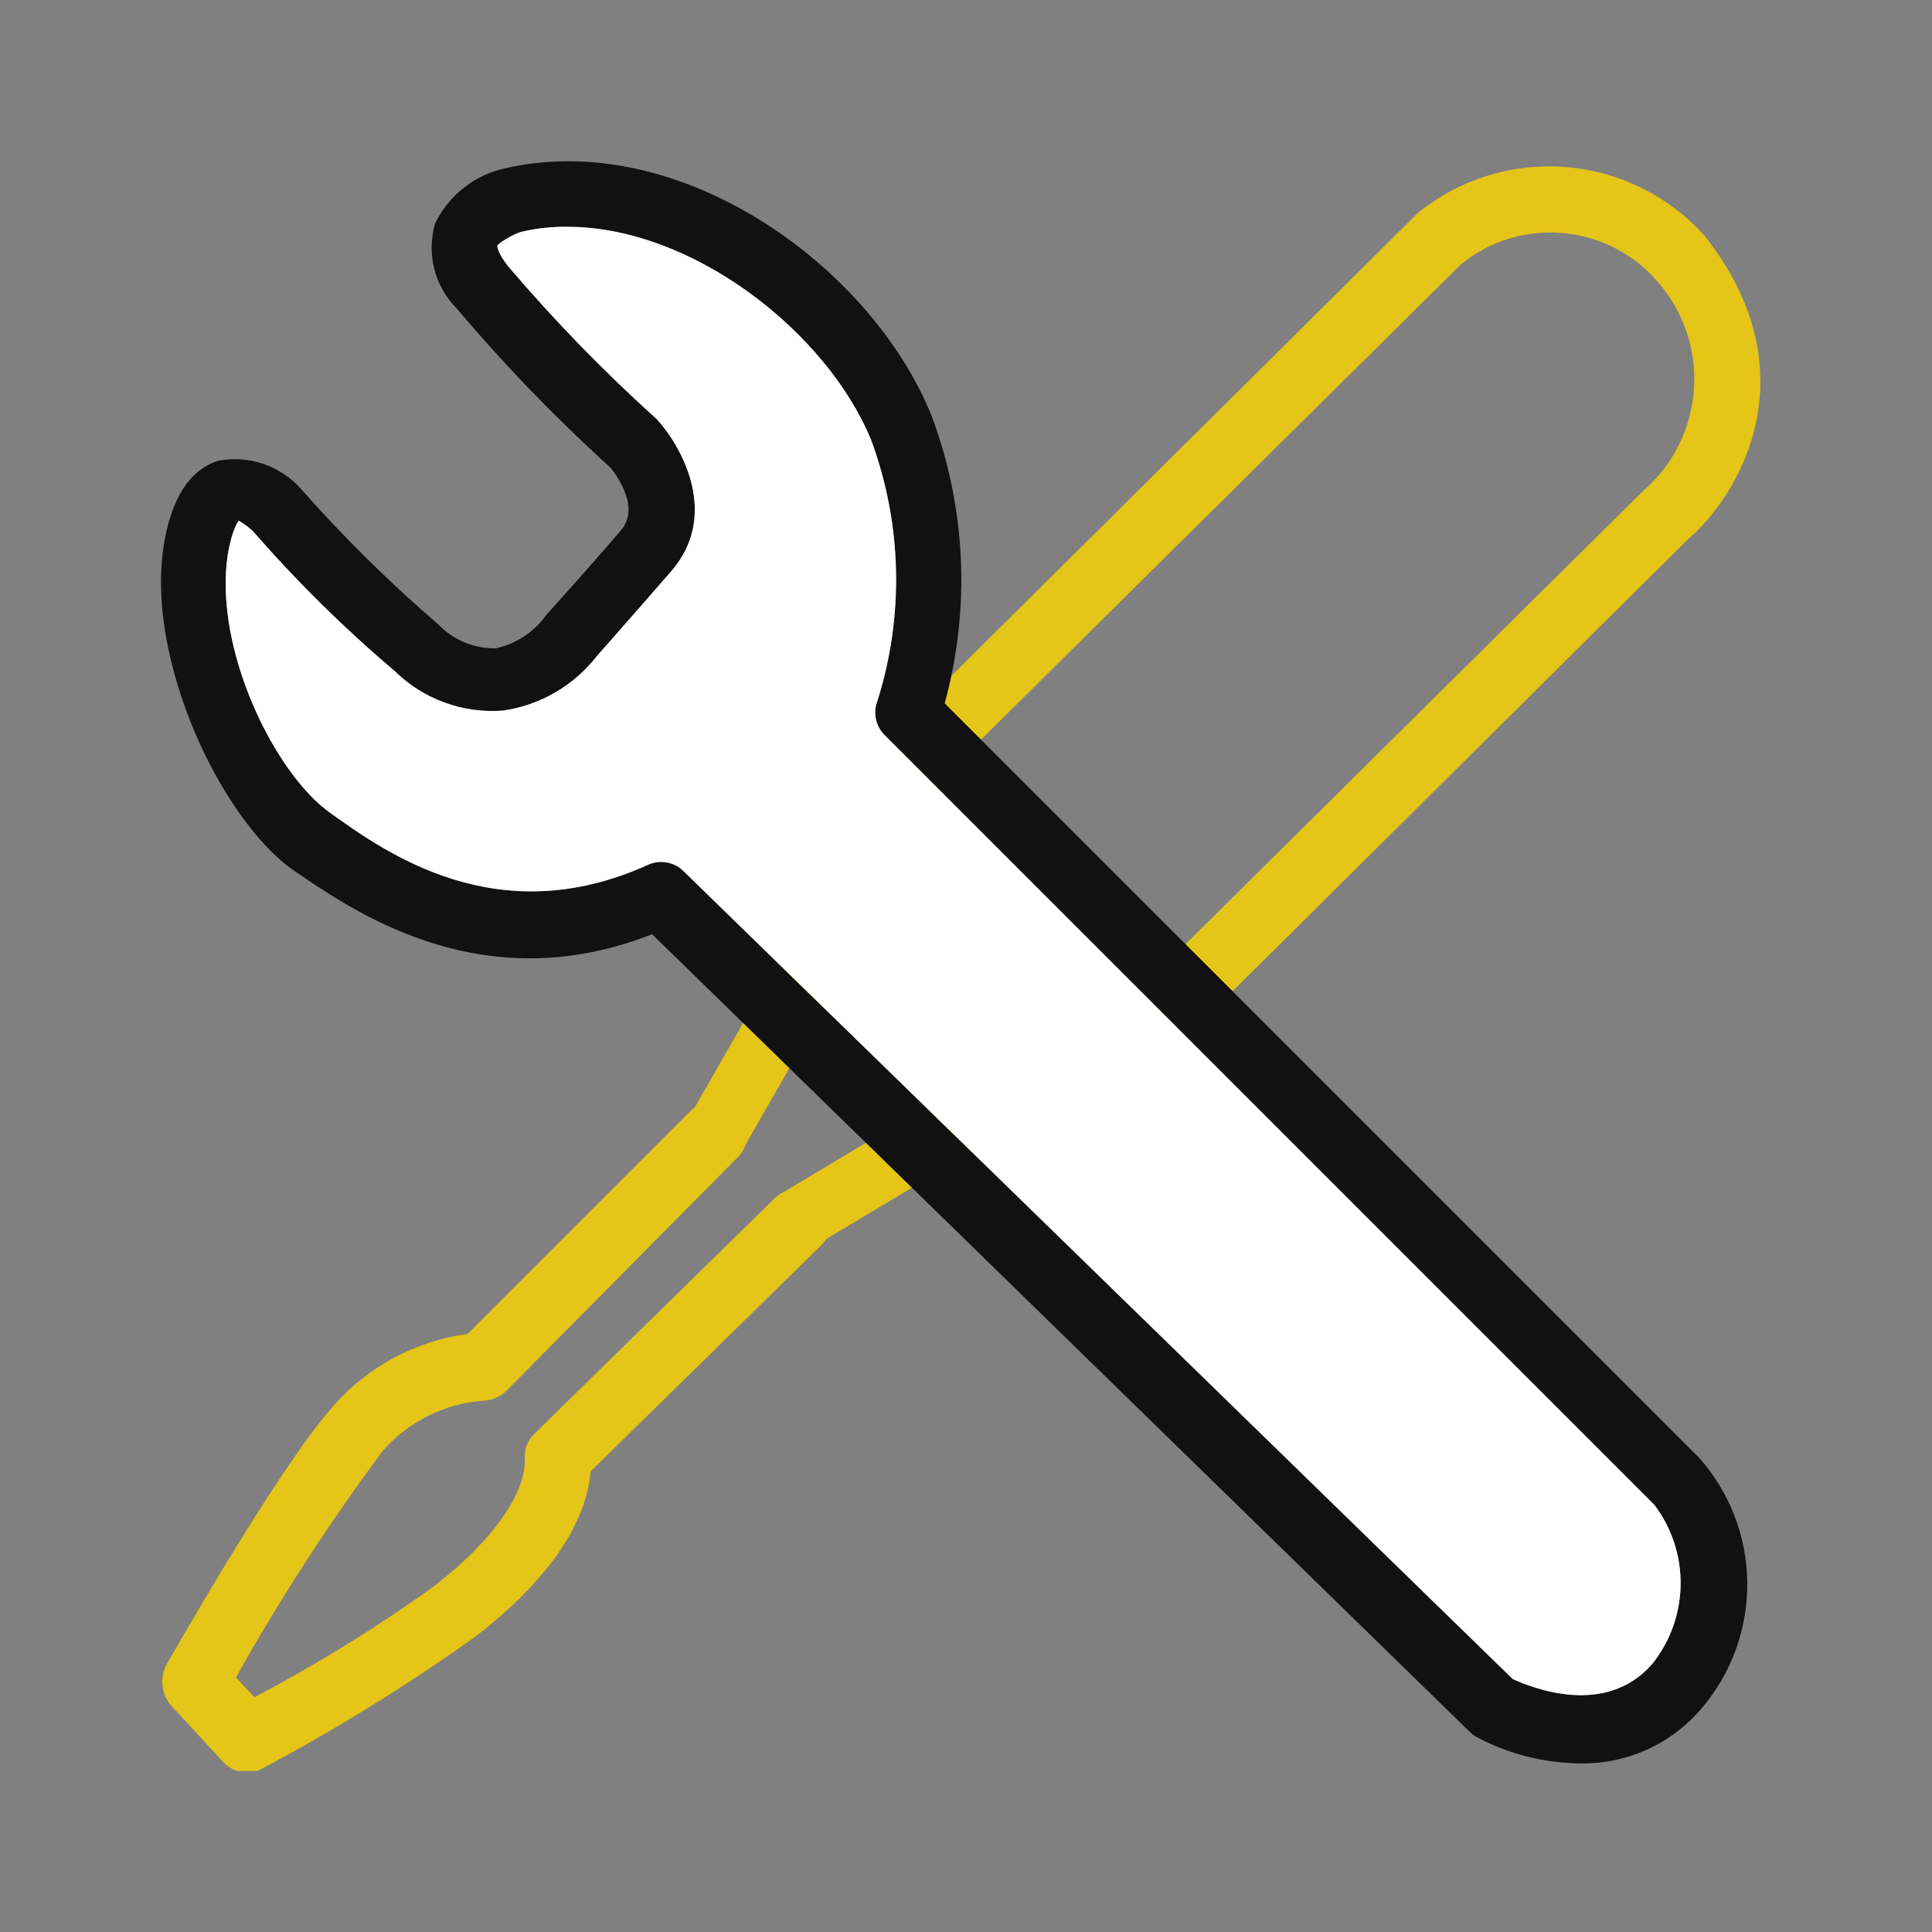 <svg width="72" height="72" viewBox="0 0 72 72" fill="none" xmlns="http://www.w3.org/2000/svg">
<rect x="0" y="0" width="72" height="72" fill="#808080" stroke="none"/>
<g clip-path="url(#clip0_9489_9003)">
<path d="M6.222 62.005C6.4 61.709 10.359 54.704 12.445 52.369C13.732 50.916 15.499 49.973 17.423 49.714L25.721 41.417C25.831 41.297 25.966 41.2 26.116 41.135C26.266 41.069 26.428 41.035 26.592 41.035C26.755 41.035 26.917 41.069 27.067 41.135C27.217 41.2 27.352 41.297 27.463 41.417C27.583 41.528 27.679 41.662 27.745 41.812C27.811 41.962 27.845 42.124 27.845 42.288C27.845 42.452 27.811 42.614 27.745 42.764C27.679 42.913 27.583 43.048 27.463 43.159L18.869 51.836C18.63 52.066 18.312 52.197 17.98 52.203C16.548 52.315 15.217 52.983 14.27 54.064C12.263 56.759 10.434 59.582 8.794 62.515L9.482 63.25C11.812 62.025 14.054 60.639 16.191 59.102C18.348 57.43 19.604 55.664 19.557 54.36C19.546 54.187 19.573 54.013 19.636 53.851C19.7 53.689 19.798 53.543 19.924 53.424L28.838 44.688C28.949 44.568 29.084 44.472 29.233 44.406C29.383 44.34 29.545 44.307 29.709 44.307C29.873 44.307 30.035 44.34 30.184 44.406C30.334 44.472 30.469 44.568 30.58 44.688C30.701 44.799 30.797 44.934 30.862 45.084C30.928 45.234 30.962 45.396 30.962 45.559C30.962 45.723 30.928 45.885 30.862 46.035C30.797 46.185 30.701 46.32 30.58 46.431L22.011 54.834C21.88 56.352 20.956 58.485 17.708 60.998C15.175 62.806 12.526 64.445 9.778 65.905C9.605 66.004 9.409 66.056 9.209 66.059C9.04 66.057 8.872 66.02 8.717 65.951C8.562 65.882 8.423 65.781 8.308 65.656L6.353 63.535C6.18 63.322 6.075 63.063 6.052 62.79C6.029 62.517 6.088 62.244 6.222 62.005Z" fill="#E5C517"/>
<path d="M62.872 20.128L45.413 37.457C45.299 37.57 45.164 37.659 45.015 37.718C44.867 37.777 44.707 37.805 44.547 37.801C44.384 37.804 44.221 37.772 44.07 37.709C43.919 37.646 43.783 37.552 43.67 37.434C43.442 37.201 43.315 36.888 43.315 36.562C43.315 36.237 43.442 35.924 43.67 35.691L61.201 18.326C61.766 17.846 62.228 17.256 62.56 16.593C62.892 15.929 63.086 15.206 63.132 14.465C63.177 13.725 63.072 12.983 62.824 12.284C62.576 11.585 62.189 10.943 61.687 10.397C60.779 9.396 59.522 8.781 58.175 8.679C56.827 8.578 55.492 8.997 54.445 9.852L36.144 27.975C36.033 28.095 35.898 28.191 35.748 28.257C35.598 28.323 35.436 28.357 35.273 28.357C35.109 28.357 34.947 28.323 34.797 28.257C34.647 28.191 34.512 28.095 34.401 27.975C34.179 27.739 34.055 27.428 34.055 27.104C34.055 26.78 34.179 26.468 34.401 26.233L52.845 7.931C54.392 6.679 56.361 6.069 58.346 6.225C60.331 6.382 62.18 7.294 63.512 8.773C67.566 13.87 64.816 18.492 62.872 20.128Z" fill="#E5C517"/>
<path d="M29.932 46.5C29.687 46.483 29.453 46.391 29.263 46.235C29.073 46.079 28.936 45.869 28.87 45.632C28.805 45.395 28.816 45.144 28.899 44.913C28.983 44.682 29.137 44.483 29.339 44.343L44.06 35.536C44.19 35.416 44.345 35.326 44.514 35.273C44.682 35.22 44.861 35.206 45.036 35.231C45.211 35.256 45.378 35.32 45.525 35.418C45.672 35.516 45.796 35.646 45.886 35.798C45.977 35.95 46.032 36.12 46.048 36.296C46.064 36.472 46.041 36.65 45.979 36.816C45.918 36.981 45.82 37.132 45.693 37.255C45.566 37.378 45.413 37.471 45.246 37.528L30.524 46.334C30.346 46.444 30.141 46.502 29.932 46.5Z" fill="#E5C517"/>
<path d="M26.718 43.315C26.52 43.316 26.324 43.267 26.15 43.172C25.885 43.016 25.691 42.763 25.609 42.467C25.527 42.17 25.564 41.854 25.711 41.584L34.281 26.614C34.342 26.453 34.438 26.307 34.562 26.187C34.685 26.067 34.833 25.975 34.996 25.918C35.159 25.861 35.332 25.84 35.503 25.857C35.675 25.874 35.84 25.928 35.989 26.015C36.137 26.103 36.265 26.221 36.363 26.363C36.461 26.505 36.527 26.666 36.556 26.836C36.585 27.006 36.577 27.18 36.532 27.346C36.487 27.512 36.407 27.667 36.296 27.799L27.726 42.757C27.619 42.928 27.471 43.069 27.294 43.166C27.118 43.264 26.92 43.315 26.718 43.315Z" fill="#E5C517"/>
<path d="M24.301 34.815L54.763 64.531C54.839 64.611 54.927 64.679 55.024 64.732C56.214 65.366 57.539 65.703 58.888 65.716C59.745 65.732 60.594 65.557 61.375 65.205C62.156 64.852 62.849 64.33 63.404 63.677C64.525 62.37 65.132 60.7 65.115 58.977C65.098 57.255 64.456 55.598 63.309 54.313L35.206 26.21C36.177 22.667 36.003 18.908 34.708 15.471C32.456 9.924 25.379 4.803 18.872 6.261C18.301 6.378 17.764 6.624 17.303 6.982C16.843 7.34 16.471 7.799 16.217 8.324C16.054 8.877 16.043 9.464 16.184 10.023C16.326 10.581 16.616 11.092 17.023 11.5C18.798 13.6 20.711 15.58 22.748 17.427C22.748 17.427 23.933 18.802 23.163 19.738C21.646 21.504 20.389 22.879 20.389 22.879L20.318 22.974C19.868 23.577 19.216 23.998 18.481 24.159C18.081 24.168 17.684 24.094 17.315 23.941C16.945 23.788 16.612 23.559 16.335 23.27C14.519 21.71 12.812 20.027 11.227 18.233C10.846 17.798 10.357 17.472 9.81 17.287C9.262 17.101 8.676 17.064 8.11 17.178C7.055 17.522 6.367 18.6 6.094 20.378C5.454 24.598 8.181 30.394 10.836 32.362C12.993 33.831 17.841 37.364 24.301 34.815ZM24.147 32.231C18.528 34.78 14.368 31.769 12.294 30.287C10.219 28.806 7.955 24.171 8.489 20.663C8.667 19.631 8.904 19.406 8.904 19.406C9.091 19.518 9.266 19.649 9.425 19.797C11.054 21.666 12.821 23.409 14.712 25.013C15.242 25.534 15.879 25.935 16.579 26.188C17.278 26.442 18.024 26.542 18.765 26.482C20.146 26.276 21.394 25.546 22.25 24.444C22.463 24.195 23.625 22.891 25.024 21.279C26.814 19.205 25.439 16.68 24.479 15.625C22.515 13.856 20.67 11.959 18.955 9.947C18.564 9.461 18.516 9.189 18.54 9.141C18.564 9.094 19.05 8.75 19.417 8.644C19.984 8.509 20.565 8.445 21.148 8.454C25.806 8.454 30.82 12.377 32.467 16.407C33.622 19.536 33.701 22.96 32.693 26.139C32.61 26.358 32.594 26.596 32.647 26.824C32.7 27.051 32.819 27.259 32.989 27.419L61.65 56.08C62.299 56.934 62.644 57.981 62.632 59.055C62.619 60.128 62.248 61.167 61.578 62.006C59.812 64.045 57.003 62.859 56.375 62.575L25.439 32.433C25.267 32.276 25.053 32.173 24.823 32.138C24.593 32.102 24.358 32.134 24.147 32.231Z" fill="#111111"/>
<path d="M24.147 32.229C18.529 34.778 14.368 31.767 12.294 30.285C10.22 28.804 7.956 24.169 8.489 20.66C8.667 19.629 8.904 19.404 8.904 19.404C9.091 19.516 9.266 19.647 9.426 19.795C11.055 21.664 12.822 23.407 14.712 25.011C15.243 25.532 15.88 25.933 16.579 26.186C17.279 26.44 18.024 26.54 18.766 26.48C20.146 26.274 21.394 25.544 22.251 24.442C22.464 24.193 23.626 22.889 25.024 21.277C26.814 19.203 25.439 16.678 24.479 15.623C22.515 13.854 20.67 11.957 18.956 9.945C18.564 9.459 18.517 9.187 18.541 9.139C18.564 9.092 19.05 8.748 19.418 8.642C19.985 8.507 20.566 8.443 21.148 8.452C25.807 8.452 30.82 12.375 32.468 16.405C33.622 19.534 33.702 22.958 32.693 26.137C32.611 26.355 32.595 26.594 32.648 26.822C32.7 27.049 32.819 27.256 32.989 27.417L61.65 56.077C62.299 56.932 62.645 57.979 62.632 59.053C62.619 60.126 62.249 61.165 61.579 62.004C59.813 64.043 57.004 62.857 56.376 62.573L25.439 32.431C25.267 32.274 25.053 32.171 24.823 32.136C24.594 32.1 24.358 32.132 24.147 32.229Z" fill="white"/>
</g>
<defs>
<clipPath id="clip0_9489_9003">
<rect width="59.609" height="60" fill="white" transform="translate(6 6)"/>
</clipPath>
</defs>
</svg>
